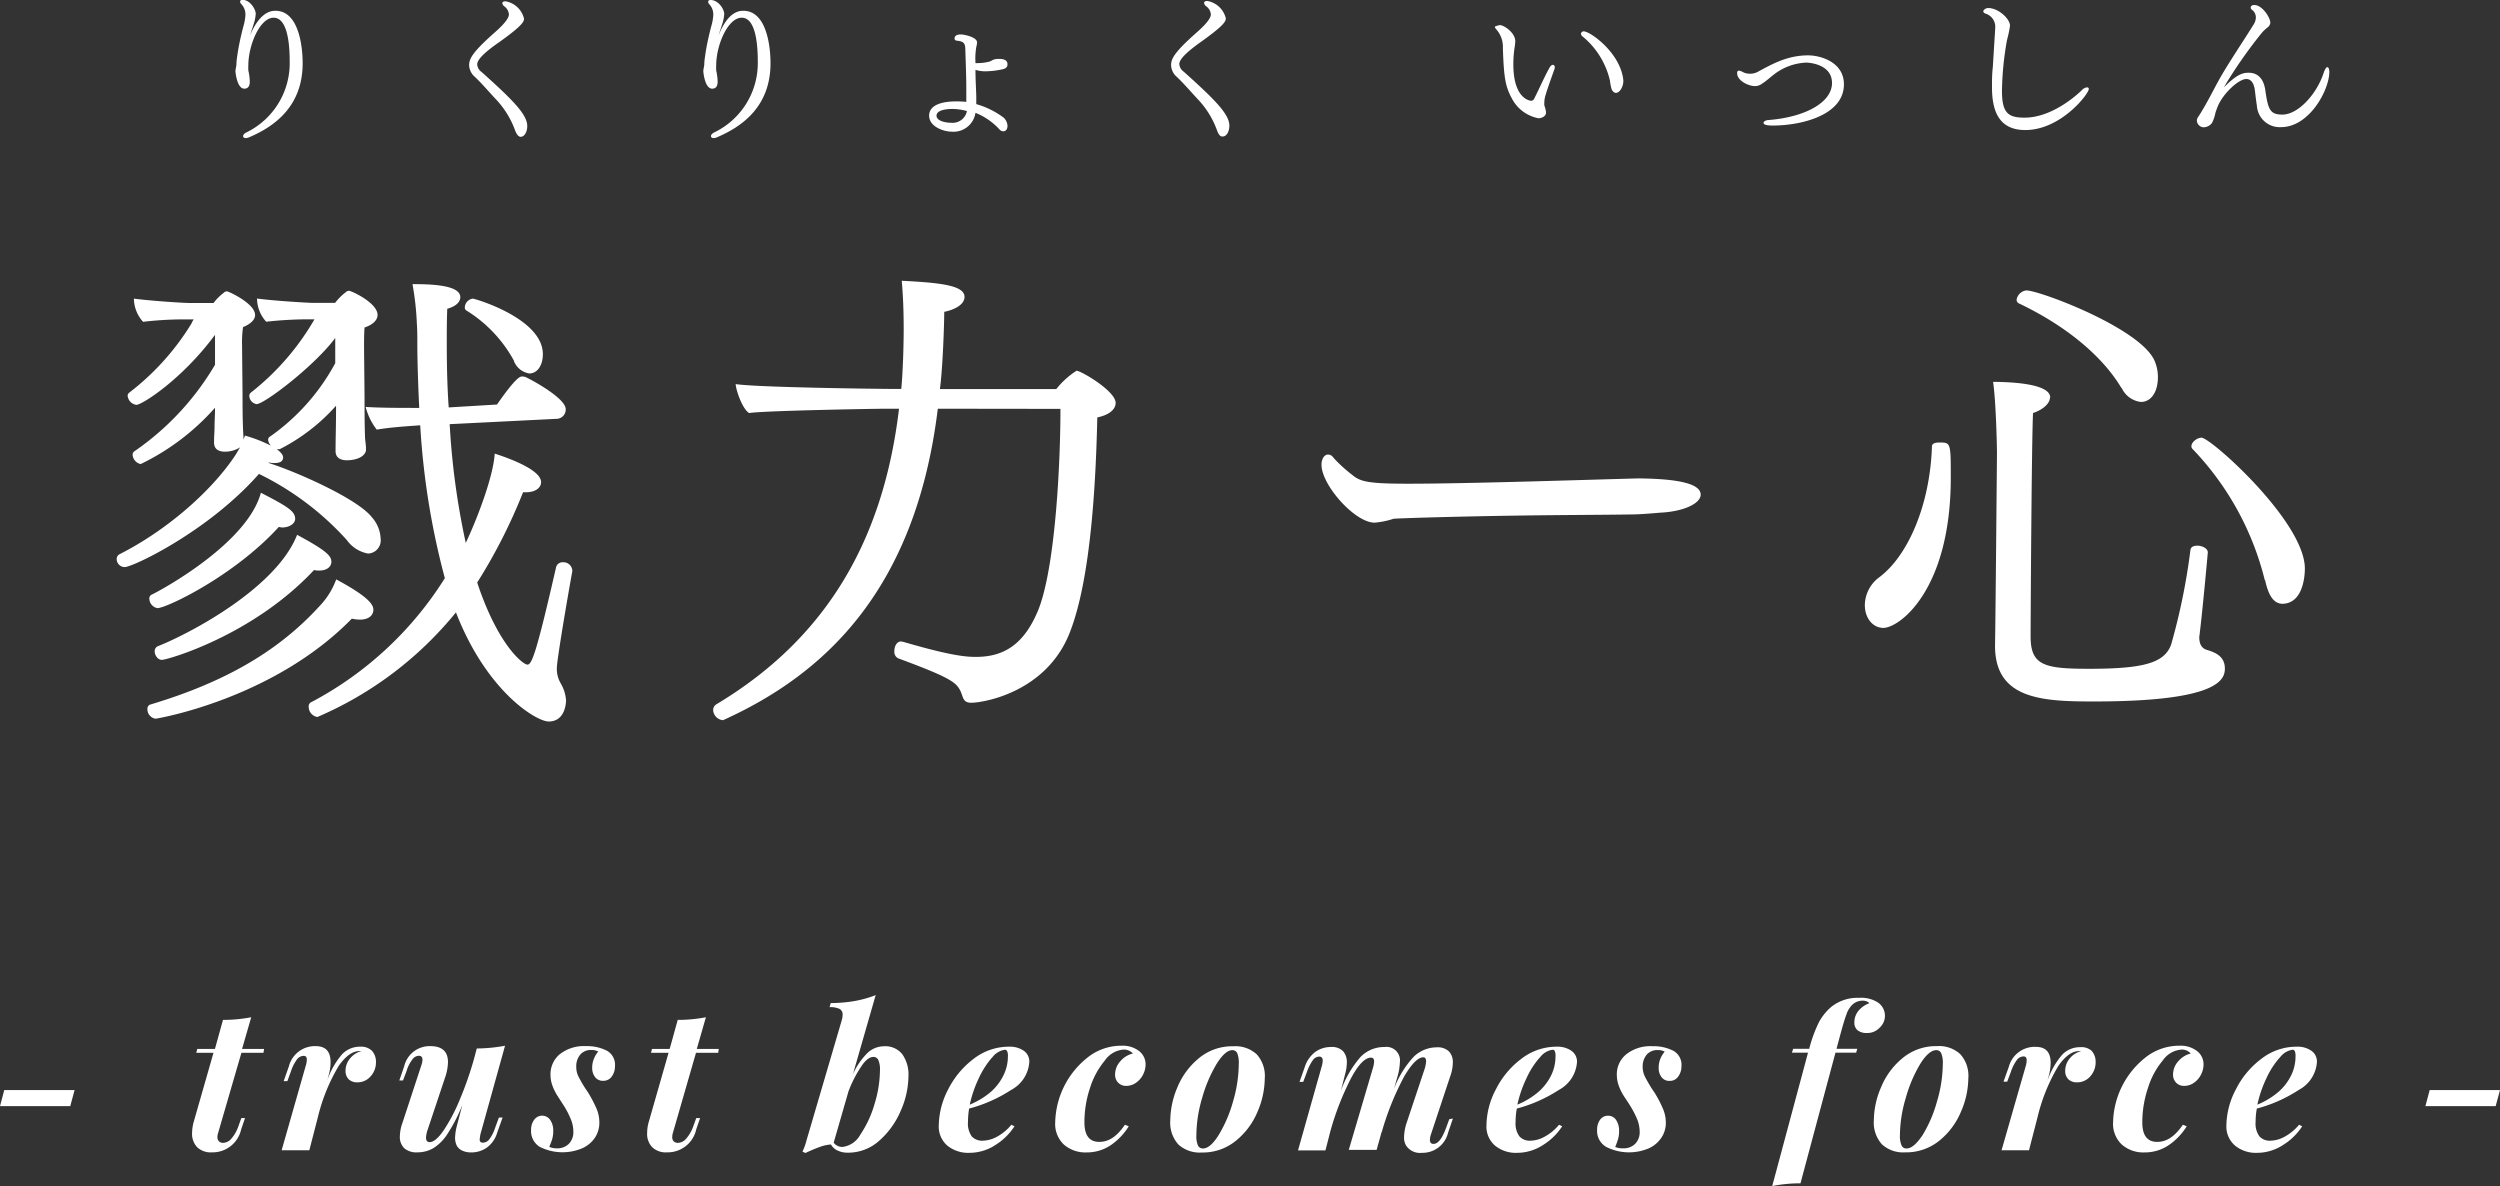 <svg xmlns="http://www.w3.org/2000/svg" viewBox="0 0 310.67 147.42"><rect x="0" y="0" width="310.67" height="147.42" fill="#333333" stroke="none"/><defs><style>.cls-1{fill:#fff;}</style></defs><g id="レイヤー_2" data-name="レイヤー 2"><g id="背景"><path class="cls-1" d="M33.32,57.51c3.6,1.14,11.16,4.5,12.9,6.78a4.21,4.21,0,0,1,1.08,2.64,1.64,1.64,0,0,1-1.56,1.86,4.16,4.16,0,0,1-2.64-1.68,35.85,35.85,0,0,0-10.92-8.22C25.94,66,16.52,70.47,15.5,70.47a1,1,0,0,1-1-1,.66.66,0,0,1,.36-.6C20.54,66,26.12,61.23,29.18,56.67c.24-.36.42-.72.66-1.08a3.56,3.56,0,0,1-1.86.54c-.72,0-1.38-.24-1.38-1.14s.06-1.26.06-1.92.06-1.38.06-2.4a29.38,29.38,0,0,1-9.24,7,1.28,1.28,0,0,1-1-1.14.54.54,0,0,1,.18-.42A33.94,33.94,0,0,0,26.72,45.33V41.61c-4.08,5.52-9.06,8.7-9.78,8.7a1.27,1.27,0,0,1-1.08-1.14.52.52,0,0,1,.18-.36,31.6,31.6,0,0,0,7.74-8.58,2.43,2.43,0,0,1,.3-.54H22.52a44.27,44.27,0,0,0-4.74.3,4.35,4.35,0,0,1-1.14-2.88c2.28.3,6.24.54,6.78.54h3.12a6.24,6.24,0,0,1,1.26-1.26.54.54,0,0,1,.42-.18c.18,0,3.48,1.5,3.48,2.94,0,.54-.48,1.08-1.5,1.5a13.77,13.77,0,0,0-.12,2.22c0,.48.06,5.88.06,6.36,0,1.08,0,2.52.06,4,0,.3.06,1,.06,1.38a4.13,4.13,0,0,0,.18-.48,17.58,17.58,0,0,1,3.24,1.26,1.18,1.18,0,0,1-.36-.72.45.45,0,0,1,.24-.42,26.45,26.45,0,0,0,8.1-9.12V42c-2.58,3.48-8.82,8.22-9.78,8.22a1.09,1.09,0,0,1-.9-1,.54.54,0,0,1,.18-.42,31.75,31.75,0,0,0,7.92-9.12h-1a48.89,48.89,0,0,0-5,.3,4.35,4.35,0,0,1-1.14-2.88c2.28.3,6.42.54,7,.54h2.7a6.85,6.85,0,0,1,1.32-1.32.54.54,0,0,1,.42-.18c.3,0,3.54,1.5,3.54,3,0,.6-.54,1.2-1.62,1.56,0,.12-.06.42-.06,2.4,0,.42.06,5.88.06,6.36,0,1.14,0,3.3.06,4.8,0,.42.12,1,.12,1.44V56c-.3,1.2-2.28,1.2-2.34,1.2-.72,0-1.44-.24-1.44-1.14,0-1.92.06-2.7.06-5.64a23.78,23.78,0,0,1-7,5.4h-.36c.48.36.78.72.78,1a.45.45,0,0,1-.06.3c-.12.3-.48.42-1,.42a2.69,2.69,0,0,1-.66-.06Zm-14,31.8a1.18,1.18,0,0,1-1-1.2.56.56,0,0,1,.3-.54C28.28,84.69,34.94,80.67,40,75A9.38,9.38,0,0,0,41.78,72c4.14,2.22,4.62,3.18,4.62,3.78S45.92,77,44.72,77a5.25,5.25,0,0,1-1-.12C33.92,86.91,19.46,89.31,19.34,89.31Zm.24-13.74a1.22,1.22,0,0,1-1-1.14.52.52,0,0,1,.3-.54c1.14-.54,11.88-6.36,13.56-12.66,3.24,1.68,4.26,2.28,4.26,3.24,0,.6-.72,1.08-1.62,1.08-.12,0-.3-.06-.42-.06C29.06,71.61,20.66,75.57,19.58,75.57ZM20.12,82c-.54,0-.9-.6-.9-1.08a.66.66,0,0,1,.36-.6c4.08-1.62,14.76-7.26,17.34-13.86,3.72,2,4.26,2.64,4.26,3.36,0,.54-.48,1.08-1.5,1.08a2.69,2.69,0,0,1-.66-.06C31.4,79,20.78,82,20.12,82ZM55.88,52.71a93.22,93.22,0,0,0,2,14.76c1.44-3.06,3.42-8.22,3.6-11.1,1.68.54,5.76,2,5.76,3.54,0,.72-.72,1.26-1.86,1.26H65a67.44,67.44,0,0,1-5.7,11.22c2.58,7.8,5.7,10.2,6.24,10.2s1.08-1.26,3.54-12a.84.84,0,0,1,.9-.72,1.11,1.11,0,0,1,1.14,1V71c-.18.9-1.92,10.86-1.92,12a3.52,3.52,0,0,0,.48,1.92,4.81,4.81,0,0,1,.66,2.1c0,.24-.06,2.64-2.16,2.64-1.5,0-7.68-3.66-11.52-13.56a45.06,45.06,0,0,1-17.22,13,1.29,1.29,0,0,1-1.08-1.26.58.58,0,0,1,.24-.54A43.57,43.57,0,0,0,55.28,71.85a94.41,94.41,0,0,1-3.06-19c-1.62.12-3.66.24-5.4.54a7.74,7.74,0,0,1-1.38-2.82c1.86.12,4.44.12,6.66.12-.06-1-.24-5.22-.24-8,0-.84,0-1.68-.06-2.52a35.4,35.4,0,0,0-.54-4.86c2.1,0,5.94.06,5.94,1.62,0,.6-.54,1.14-1.62,1.44-.06,1.44-.06,2.88-.06,4.26,0,2.82.06,5.46.24,8l6-.36c.06-.06,2.34-3.48,3.06-3.48a1.17,1.17,0,0,1,.48.06c1.14.54,5,2.7,5,4a1.16,1.16,0,0,1-1.2,1.2Zm8-7.86A16.73,16.73,0,0,0,58,38.61a.45.45,0,0,1-.24-.42,1.15,1.15,0,0,1,1-1.08c.24,0,8.7,2.46,8.7,6.9,0,1.44-.72,2.4-1.68,2.4A2.45,2.45,0,0,1,63.86,44.85Z"/><path class="cls-1" d="M116.54,50.79C113.72,73.89,101.9,84,90,89.43a.36.36,0,0,1-.24.06,1.35,1.35,0,0,1-1.14-1.26.85.85,0,0,1,.42-.72c14.22-8.52,20.82-21.12,22.68-36.72h-1.62c-1.14,0-15.24.24-17,.54-.78-.42-1.62-2.7-1.68-3.6,2.64.42,18,.6,19.26.6H112c.24-2.52.3-6.12.3-7.38,0-2-.06-4-.24-6.06,4.62.24,7.8.54,7.8,2,0,1-1.32,1.62-2.52,1.86,0,1.38-.18,7-.54,9.6h14.46a10.34,10.34,0,0,1,2.52-2.28c.54,0,4.86,2.52,4.86,4,0,.78-.78,1.5-2.28,1.8-.18,8-.78,19.86-3.36,26.58-2.88,7.62-10.86,8.88-12.3,8.88s-.78-1.26-2-2.34c-.9-.78-2.88-1.62-7.08-3.18a.89.89,0,0,1-.48-.9c0-.6.3-1.2.84-1.2.12,0,.18.06.3.06,5.94,1.74,7.8,1.86,9,1.86,3.36,0,5.94-1.44,7.74-5.82,2.1-5.22,2.76-18,2.76-25Z"/><path class="cls-1" d="M211.34,61.47c0,1-1.8,2-4.68,2.22-.36,0-2.52.24-4,.24-3.66.06-9.78.06-16.5.18s-12.6.3-13,.36a10.13,10.13,0,0,1-2.34.48c-2.46,0-6.6-4.68-6.6-7.2,0-.72.36-1.26.78-1.26s.54.18.84.54a17.9,17.9,0,0,0,2.22,2c1,.84,2,1.08,7,1.08,7.62,0,23.64-.54,28.56-.66C207.38,59.49,211.34,59.85,211.34,61.47Z"/><path class="cls-1" d="M231.74,75.21a4.37,4.37,0,0,1,1.8-3.48c3.54-2.64,6.3-8.94,6.54-16.26,0-.36.42-.48.9-.48,1.44,0,1.44,0,1.44,4.38,0,13.92-6.36,18.66-8.4,18.66C232.64,78,231.74,76.71,231.74,75.21Zm23-25.8c0,.66-.72,1.44-2.1,1.92-.18,3.9-.3,26-.3,27.78,0,3.6,1.74,4,7.26,4,6.78,0,9.36-.72,10.2-3a78.41,78.41,0,0,0,2.4-11.76c.06-.42.42-.54.9-.54s1.26.3,1.26.84c0,.06-.66,7.32-1,10,0,.18-.06.36-.06.54,0,1.2.6,1.44.9,1.56,1.26.36,2.28.9,2.28,2.34s-1,4.08-16.26,4.08c-6.36,0-12.3-.24-12.3-6.9v-.12c.06-3.06.24-23.76.24-23.76,0-1-.12-6.42-.48-8.94C252,47.49,254.78,48.09,254.78,49.41Zm8.88-1.2c-2.1-3.54-6.3-7.44-12.72-10.5a.49.49,0,0,1-.3-.48,1.4,1.4,0,0,1,1.2-1.14c1.68,0,14.46,4.8,16,8.88a5.12,5.12,0,0,1,.36,1.86c0,2.1-1,3.12-2.1,3.12A3,3,0,0,1,263.66,48.21Zm17.82,23.88a36,36,0,0,0-8.94-16.26.52.52,0,0,1-.18-.36c0-.54.72-1.08,1.26-1.08,1.14,0,12.84,10.44,12.84,16.26,0,1.26-.36,4.38-2.82,4.38C282.44,75,281.84,73.77,281.48,72.09Z"/><path class="cls-1" d="M9.27,135.46l-.54,2H0l.53-2Z"/><path class="cls-1" d="M27.1,140.81a1.61,1.61,0,0,0-.08.48.71.71,0,0,0,.2.55.74.74,0,0,0,.53.18,1.41,1.41,0,0,0,1-.52,4.68,4.68,0,0,0,.88-1.56l.36-1h.46l-.48,1.4a3.63,3.63,0,0,1-3.63,2.86,2.45,2.45,0,0,1-1.85-.65,2.41,2.41,0,0,1-.62-1.75,5.38,5.38,0,0,1,.22-1.45l2.44-8.52H24.39l.12-.48h2.2l1-3.61a18.21,18.21,0,0,0,3.51-.33l-1.14,3.94h2.74l-.08.48H30Z"/><path class="cls-1" d="M46.2,130.56a2,2,0,0,1,.52,1.42,2.54,2.54,0,0,1-.67,1.78,2.12,2.12,0,0,1-1.63.74,1.5,1.5,0,0,1-1.09-.38,1.43,1.43,0,0,1-.39-1.08,2.36,2.36,0,0,1,.58-1.53,2.62,2.62,0,0,1,1.43-.89l-.14,0a.41.41,0,0,0-.17,0c-.83,0-1.66.6-2.52,1.79a22.81,22.81,0,0,0-2.61,6.39l-1.07,4.14H35L38,132.42a2.57,2.57,0,0,0,.13-.75c0-.31-.13-.46-.39-.46a1.07,1.07,0,0,0-.83.43,5.35,5.35,0,0,0-.75,1.48l-.45,1.23h-.46l.65-1.84A3.34,3.34,0,0,1,39.22,130c1.24,0,1.86.65,1.86,2a5.52,5.52,0,0,1-.19,1.43l-.2.77A9.7,9.7,0,0,1,42.52,131a3.06,3.06,0,0,1,2.24-.93A1.92,1.92,0,0,1,46.2,130.56Z"/><path class="cls-1" d="M62,138.87h.46l-.66,1.84a3.57,3.57,0,0,1-1.31,1.91,3.38,3.38,0,0,1-1.93.59,2.68,2.68,0,0,1-1.11-.22,1.51,1.51,0,0,1-.68-.61,2.25,2.25,0,0,1-.22-1,6.92,6.92,0,0,1,.25-1.57l.65-2.49a19.77,19.77,0,0,1-1.82,3.55,5.7,5.7,0,0,1-1.76,1.8,3.92,3.92,0,0,1-2,.53,2.29,2.29,0,0,1-1.63-.51,1.94,1.94,0,0,1-.55-1.48,5.26,5.26,0,0,1,.32-1.67l2.34-7.13a2.37,2.37,0,0,0,.15-.71c0-.34-.15-.5-.46-.5a1,1,0,0,0-.76.41,4.42,4.42,0,0,0-.76,1.5l-.44,1.16h-.46l.61-1.77A3.25,3.25,0,0,1,53.47,130c1.47,0,2.2.67,2.2,2a6.29,6.29,0,0,1-.34,1.84l-2.18,6.53a3.57,3.57,0,0,0-.21,1c0,.37.15.56.45.56.49,0,1.06-.48,1.72-1.43a21.67,21.67,0,0,0,2-3.79,43.56,43.56,0,0,0,1.78-5.07l.36-1.35a19.51,19.51,0,0,0,3.51-.34l-3,10.79a3.43,3.43,0,0,0-.14.8A.36.36,0,0,0,60,142a1.05,1.05,0,0,0,.82-.44,5,5,0,0,0,.73-1.47Z"/><path class="cls-1" d="M69.22,142.7a2,2,0,0,0,1.47-.56,2.06,2.06,0,0,0,.56-1.52,4.11,4.11,0,0,0-.34-1.6,11.11,11.11,0,0,0-1-1.86l-.56-.87a6.6,6.6,0,0,1-.71-1.4,4.06,4.06,0,0,1-.23-1.31A3.22,3.22,0,0,1,69.57,131a4.85,4.85,0,0,1,3.23-1,5.43,5.43,0,0,1,2.62.57,2,2,0,0,1,1,1.95,2.08,2.08,0,0,1-.38,1.23,1.26,1.26,0,0,1-1.09.56,1.19,1.19,0,0,1-1-.46,1.84,1.84,0,0,1-.36-1.16,2.81,2.81,0,0,1,.22-1.13,3,3,0,0,1,.53-.88,1.59,1.59,0,0,0-.85-.2,1.72,1.72,0,0,0-1.36.55,2.22,2.22,0,0,0-.52,1.51,2.73,2.73,0,0,0,.25,1.19,16.45,16.45,0,0,0,.86,1.5l.34.5a16.32,16.32,0,0,1,1.1,2.11,4.39,4.39,0,0,1,.32,1.64,3.34,3.34,0,0,1-.55,1.9,3.73,3.73,0,0,1-1.59,1.32,6.29,6.29,0,0,1-5.26-.18A2.29,2.29,0,0,1,66,140.4a2,2,0,0,1,.37-1.23,1.21,1.21,0,0,1,2,0,2.29,2.29,0,0,1,.38,1.35,3.5,3.5,0,0,1-.12,1c-.08.28-.21.62-.37,1A2.34,2.34,0,0,0,69.22,142.7Z"/><path class="cls-1" d="M83.61,140.81a1.59,1.59,0,0,0-.07.48.71.71,0,0,0,.19.55.77.77,0,0,0,.54.18,1.41,1.41,0,0,0,1-.52,4.68,4.68,0,0,0,.89-1.56l.36-1H87l-.48,1.4a3.63,3.63,0,0,1-3.63,2.86,2.43,2.43,0,0,1-1.85-.65,2.37,2.37,0,0,1-.62-1.75,5,5,0,0,1,.22-1.45l2.44-8.52H80.9l.12-.48h2.2l1-3.61a18,18,0,0,0,3.5-.33l-1.13,3.94h2.73l-.07.48H86.49Z"/><path class="cls-1" d="M112.12,131a4.38,4.38,0,0,1,.77,2.78,10.8,10.8,0,0,1-.93,4.19,10.31,10.31,0,0,1-2.65,3.74,5.77,5.77,0,0,1-4,1.53,2.77,2.77,0,0,1-1.23-.27,1.77,1.77,0,0,1-.82-.75,5,5,0,0,0-1.44.33c-.51.18-1.09.43-1.73.73l-.37-.17a7.43,7.43,0,0,0,.51-1.42l4.38-14.93a2.48,2.48,0,0,0,.1-.68.75.75,0,0,0-.37-.7,2.65,2.65,0,0,0-1.25-.22l.14-.51a17.93,17.93,0,0,0,3-.26,13.66,13.66,0,0,0,2.59-.73L106,133.46a8.88,8.88,0,0,1,1.81-2.62,3,3,0,0,1,2-.82A2.69,2.69,0,0,1,112.12,131Zm-5.21,10a13.39,13.39,0,0,0,1.77-3.82,14.56,14.56,0,0,0,.67-4.17,2.9,2.9,0,0,0-.2-1.28.66.66,0,0,0-.62-.39c-.45,0-1,.4-1.51,1.2a14.9,14.9,0,0,0-1.59,3.11L103.6,142a1.37,1.37,0,0,0,1.08.53A2.93,2.93,0,0,0,106.91,141Z"/><path class="cls-1" d="M125.66,135.44a18,18,0,0,1-5.23,2.32,10.21,10.21,0,0,0-.14,1.65,2.75,2.75,0,0,0,.47,1.81,1.75,1.75,0,0,0,1.39.53,3.81,3.81,0,0,0,1.7-.47,6,6,0,0,0,1.83-1.51l.39.19a7.64,7.64,0,0,1-2.33,2.3,5.93,5.93,0,0,1-3.28,1,4.11,4.11,0,0,1-2.74-.9,3.12,3.12,0,0,1-1.06-2.52,9.94,9.94,0,0,1,1.16-4.45,10.87,10.87,0,0,1,3.17-3.81,7.15,7.15,0,0,1,4.4-1.51,3,3,0,0,1,1.82.5,1.62,1.62,0,0,1,.7,1.41A4.25,4.25,0,0,1,125.66,135.44Zm-2.4-4a10.72,10.72,0,0,0-1.64,2.58,14.86,14.86,0,0,0-1.11,3.25,9.67,9.67,0,0,0,2.66-1.62,6.68,6.68,0,0,0,1.52-2,5.36,5.36,0,0,0,.56-2.4,1.31,1.31,0,0,0-.1-.63.31.31,0,0,0-.29-.17A2.41,2.41,0,0,0,123.26,131.47Z"/><path class="cls-1" d="M137.29,131.8a9.93,9.93,0,0,0-1.83,3.38,13.4,13.4,0,0,0-.7,4.3c0,1.61.61,2.42,1.84,2.42s2.22-.71,3.19-2.13l.48.19a7.81,7.81,0,0,1-2.21,2.33,5.33,5.33,0,0,1-3.06.92,4.06,4.06,0,0,1-2.82-1,3.54,3.54,0,0,1-1.05-2.78,10.57,10.57,0,0,1,4-8,6.71,6.71,0,0,1,4.28-1.48,3.3,3.3,0,0,1,2.14.66,2.08,2.08,0,0,1,.81,1.66,2.79,2.79,0,0,1-.32,1.28,2.7,2.7,0,0,1-.87,1,2.05,2.05,0,0,1-1.21.39,1.34,1.34,0,0,1-1-.39,1.38,1.38,0,0,1-.39-1,2.46,2.46,0,0,1,.66-1.68,2.92,2.92,0,0,1,1.55-.95,1.46,1.46,0,0,0-1.16-.49A3.11,3.11,0,0,0,137.29,131.8Z"/><path class="cls-1" d="M146.33,135.08a9.2,9.2,0,0,1,2.69-3.61,6.47,6.47,0,0,1,4.24-1.45,3.9,3.9,0,0,1,2.91,1,4,4,0,0,1,1,3,10.75,10.75,0,0,1-.9,4.14,9.16,9.16,0,0,1-2.69,3.6,6.48,6.48,0,0,1-4.24,1.46,3.94,3.94,0,0,1-2.91-1,4.05,4.05,0,0,1-1-3A10.67,10.67,0,0,1,146.33,135.08Zm4.85-2.86a17.36,17.36,0,0,0-1.79,4.21,16.79,16.79,0,0,0-.72,4.65,2.93,2.93,0,0,0,.19,1.25.66.66,0,0,0,.63.39c.6,0,1.25-.55,1.95-1.67a16.58,16.58,0,0,0,1.78-4.15,16.85,16.85,0,0,0,.72-4.7,3.15,3.15,0,0,0-.19-1.32.65.65,0,0,0-.61-.38C152.55,130.5,151.89,131.08,151.18,132.22Z"/><path class="cls-1" d="M180.55,139l-.6,1.76a3.27,3.27,0,0,1-3.27,2.5,2.06,2.06,0,0,1-1.93-.88,1.92,1.92,0,0,1-.27-1.08,6.1,6.1,0,0,1,.36-1.89l2.18-6.53a3.67,3.67,0,0,0,.2-1c0-.32-.12-.49-.34-.49-.66,0-1.46.8-2.39,2.39a34.66,34.66,0,0,0-2.79,6.93v-.07l-.63,2.25h-3.46l2.95-10a3.63,3.63,0,0,0,.2-1c0-.3-.13-.46-.39-.46q-1.1,0-2.46,2.52a34.64,34.64,0,0,0-2.57,6.56v0l-.63,2.45H161.3l2.95-10.45a2.62,2.62,0,0,0,.12-.71c0-.34-.15-.5-.44-.5a1,1,0,0,0-.78.44,5.78,5.78,0,0,0-.74,1.47l-.46,1.23h-.46l.65-1.84a3.77,3.77,0,0,1,1.35-1.91,3.32,3.32,0,0,1,1.92-.58,1.91,1.91,0,0,1,1.5.53,2.06,2.06,0,0,1,.46,1.41,5.56,5.56,0,0,1-.22,1.45l-.53,2.08a13,13,0,0,1,2.43-4.21,4.06,4.06,0,0,1,3-1.26,1.68,1.68,0,0,1,1.91,1.89,7.3,7.3,0,0,1-.29,1.76l-.44,1.55a12.06,12.06,0,0,1,2.46-4,4.11,4.11,0,0,1,2.87-1.16,2,2,0,0,1,1.5.51,1.93,1.93,0,0,1,.48,1.38,5.24,5.24,0,0,1-.34,1.76l-2.37,7.14a2.41,2.41,0,0,0-.14.7q0,.51.45.51c.55,0,1.06-.64,1.53-1.91l.43-1.16Z"/><path class="cls-1" d="M193.72,135.44a18.1,18.1,0,0,1-5.23,2.32,9.21,9.21,0,0,0-.15,1.65,2.69,2.69,0,0,0,.48,1.81,1.72,1.72,0,0,0,1.39.53,3.77,3.77,0,0,0,1.69-.47,6.07,6.07,0,0,0,1.84-1.51l.39.19a7.56,7.56,0,0,1-2.34,2.3,5.91,5.91,0,0,1-3.28,1,4.08,4.08,0,0,1-2.73-.9,3.12,3.12,0,0,1-1.06-2.52,9.81,9.81,0,0,1,1.16-4.45,10.77,10.77,0,0,1,3.17-3.81,7.13,7.13,0,0,1,4.4-1.51,3,3,0,0,1,1.81.5,1.62,1.62,0,0,1,.71,1.41A4.25,4.25,0,0,1,193.72,135.44Zm-2.4-4a10.43,10.43,0,0,0-1.64,2.58,14.89,14.89,0,0,0-1.12,3.25,9.52,9.52,0,0,0,2.66-1.62,6.55,6.55,0,0,0,1.53-2,5.35,5.35,0,0,0,.55-2.4,1.48,1.48,0,0,0-.09-.63.32.32,0,0,0-.29-.17A2.41,2.41,0,0,0,191.32,131.47Z"/><path class="cls-1" d="M201.72,142.7a2,2,0,0,0,1.48-.56,2.06,2.06,0,0,0,.56-1.52,4.3,4.3,0,0,0-.34-1.6,11.89,11.89,0,0,0-1-1.86l-.57-.87a6.53,6.53,0,0,1-.7-1.4,4.06,4.06,0,0,1-.23-1.31,3.19,3.19,0,0,1,1.18-2.57,4.82,4.82,0,0,1,3.22-1,5.47,5.47,0,0,1,2.63.57,2,2,0,0,1,1,1.95,2.09,2.09,0,0,1-.39,1.23,1.24,1.24,0,0,1-1.08.56,1.18,1.18,0,0,1-1-.46,1.84,1.84,0,0,1-.36-1.16,3,3,0,0,1,.21-1.13,3.28,3.28,0,0,1,.54-.88,1.62,1.62,0,0,0-.85-.2,1.74,1.74,0,0,0-1.37.55,2.27,2.27,0,0,0-.52,1.51,2.73,2.73,0,0,0,.26,1.19c.17.35.45.85.85,1.5l.34.5a14.12,14.12,0,0,1,1.1,2.11,4.4,4.4,0,0,1,.33,1.64,3.27,3.27,0,0,1-.56,1.9,3.7,3.7,0,0,1-1.58,1.32,6.29,6.29,0,0,1-5.26-.18,2.29,2.29,0,0,1-1.14-2.14,2.06,2.06,0,0,1,.36-1.23,1.18,1.18,0,0,1,1-.51,1.16,1.16,0,0,1,1,.53,2.29,2.29,0,0,1,.37,1.35,3.5,3.5,0,0,1-.12,1c-.08.28-.2.62-.36,1A2.29,2.29,0,0,0,201.72,142.7Z"/><path class="cls-1" d="M233.37,124.58a2,2,0,0,1,.2,3.14,2.09,2.09,0,0,1-1.58.65,1.8,1.8,0,0,1-1.14-.33,1.2,1.2,0,0,1-.41-1,2.22,2.22,0,0,1,.51-1.43,3.08,3.08,0,0,1,1.35-.94.73.73,0,0,0-.33-.23,1.3,1.3,0,0,0-.49-.09,1.87,1.87,0,0,0-1.28.49,3,3,0,0,0-.75,1.23c-.21.57-.45,1.36-.73,2.4l-.5,1.86h2.58l-.14.48h-2.57l-4.35,16.24a17.61,17.61,0,0,0-3.51.34l4.45-16.58h-2l.15-.48h2A16.9,16.9,0,0,1,226,127.1a6.48,6.48,0,0,1,1.6-2A5.2,5.2,0,0,1,231,124,3.88,3.88,0,0,1,233.37,124.58Z"/><path class="cls-1" d="M233.77,135.08a9.17,9.17,0,0,1,2.68-3.61A6.5,6.5,0,0,1,240.7,130a3.88,3.88,0,0,1,2.9,1,4,4,0,0,1,1,3,10.59,10.59,0,0,1-.91,4.14,9.14,9.14,0,0,1-2.68,3.6,6.53,6.53,0,0,1-4.25,1.46,3.9,3.9,0,0,1-2.9-1,4.05,4.05,0,0,1-1-3A10.51,10.51,0,0,1,233.77,135.08Zm4.85-2.86a17,17,0,0,0-1.79,4.21,16.46,16.46,0,0,0-.73,4.65,2.9,2.9,0,0,0,.2,1.25.63.63,0,0,0,.62.39c.6,0,1.25-.55,2-1.67a16.22,16.22,0,0,0,1.78-4.15,16.88,16.88,0,0,0,.73-4.7,3.11,3.11,0,0,0-.2-1.32.64.64,0,0,0-.6-.38C240,130.5,239.33,131.08,238.62,132.22Z"/><path class="cls-1" d="M259.9,130.56a2,2,0,0,1,.52,1.42,2.59,2.59,0,0,1-.67,1.78,2.12,2.12,0,0,1-1.63.74,1.5,1.5,0,0,1-1.09-.38,1.43,1.43,0,0,1-.39-1.08,2.36,2.36,0,0,1,.58-1.53,2.62,2.62,0,0,1,1.43-.89l-.15,0a.37.37,0,0,0-.16,0c-.83,0-1.67.6-2.52,1.79a22.51,22.51,0,0,0-2.61,6.39l-1.07,4.14h-3.41l3-10.45a2.55,2.55,0,0,0,.12-.75c0-.31-.13-.46-.38-.46a1.07,1.07,0,0,0-.83.43,5.35,5.35,0,0,0-.75,1.48l-.46,1.23h-.46l.66-1.84a3.33,3.33,0,0,1,3.34-2.49c1.24,0,1.86.65,1.86,2a6,6,0,0,1-.19,1.43l-.2.77a9.7,9.7,0,0,1,1.83-3.23,3.06,3.06,0,0,1,2.24-.93A1.92,1.92,0,0,1,259.9,130.56Z"/><path class="cls-1" d="M268.75,131.8a9.75,9.75,0,0,0-1.82,3.38,13.41,13.41,0,0,0-.71,4.3c0,1.61.62,2.42,1.84,2.42s2.23-.71,3.2-2.13l.48.19a7.81,7.81,0,0,1-2.21,2.33,5.33,5.33,0,0,1-3.06.92,4.06,4.06,0,0,1-2.82-1,3.54,3.54,0,0,1-1.06-2.78,10.57,10.57,0,0,1,4-8,6.75,6.75,0,0,1,4.28-1.48,3.31,3.31,0,0,1,2.15.66,2.08,2.08,0,0,1,.81,1.66,2.79,2.79,0,0,1-.32,1.28,2.7,2.7,0,0,1-.87,1,2.05,2.05,0,0,1-1.21.39,1.34,1.34,0,0,1-1-.39,1.38,1.38,0,0,1-.39-1,2.46,2.46,0,0,1,.66-1.68,2.93,2.93,0,0,1,1.54-.95,1.44,1.44,0,0,0-1.16-.49A3.12,3.12,0,0,0,268.75,131.8Z"/><path class="cls-1" d="M285.67,135.44a18,18,0,0,1-5.22,2.32,9.21,9.21,0,0,0-.15,1.65,2.69,2.69,0,0,0,.48,1.81,1.72,1.72,0,0,0,1.39.53,3.77,3.77,0,0,0,1.69-.47,6.07,6.07,0,0,0,1.84-1.51l.39.19a7.56,7.56,0,0,1-2.34,2.3,5.91,5.91,0,0,1-3.28,1,4.08,4.08,0,0,1-2.73-.9,3.12,3.12,0,0,1-1.07-2.52,9.83,9.83,0,0,1,1.17-4.45,10.77,10.77,0,0,1,3.17-3.81,7.11,7.11,0,0,1,4.4-1.51,3,3,0,0,1,1.81.5,1.62,1.62,0,0,1,.7,1.41A4.25,4.25,0,0,1,285.67,135.44Zm-2.39-4a10.44,10.44,0,0,0-1.65,2.58,14.86,14.86,0,0,0-1.11,3.25,9.52,9.52,0,0,0,2.66-1.62,6.55,6.55,0,0,0,1.53-2,5.35,5.35,0,0,0,.55-2.4,1.48,1.48,0,0,0-.09-.63.32.32,0,0,0-.29-.17A2.41,2.41,0,0,0,283.28,131.47Z"/><path class="cls-1" d="M310.67,135.46l-.54,2H301.4l.53-2Z"/><path class="cls-1" d="M34.23,1.34c2.9,0,3.38,4.42,3.38,6.52,0,5.3-3.42,7.84-6.7,9.22a.91.91,0,0,1-.36.08c-.22,0-.34-.1-.34-.24s.1-.3.36-.44A9.57,9.57,0,0,0,36,7.66c0-1.84-.18-5.46-2-5.46-1.68,0-3.14,3.36-3.14,5.94a4.26,4.26,0,0,0,0,.54c0,.16.06.3.08.48a6.22,6.22,0,0,1,.1,1c0,.66-.32.86-.68.86-.9,0-1.1-2-1.1-2.2s.1-.52.12-.8c0-.5.1-1,.18-1.6a33.94,33.94,0,0,1,.74-3.34,6.21,6.21,0,0,0,.2-1.22,1.88,1.88,0,0,0-.5-1.34.44.44,0,0,1-.16-.32c0-.14.12-.22.3-.22h0c.92,0,1.64,1.16,1.64,1.74a5.28,5.28,0,0,1-.3,1.4c-.12.42-.28.82-.4,1.24C32.31,1.5,33.65,1.34,34.23,1.34Z"/><path class="cls-1" d="M64,16.18a11.05,11.05,0,0,0-2.24-3.7c-1-1.06-1.78-2-2.74-2.92a2,2,0,0,1-.72-1.42c0-.74.2-1.46,3.06-4,1.24-1.08,1.88-1.86,1.88-2.34V1.78a1.37,1.37,0,0,0-.58-1A.63.63,0,0,1,62.42.4c0-.18.22-.24.4-.24a2.87,2.87,0,0,1,2.3,2.16c0,.38-.24.88-3,2.86C60.4,6.36,59.3,7.36,59.3,8a1.26,1.26,0,0,0,.54.94c4,3.58,5.68,5.32,5.68,6.72,0,.72-.34,1.34-.82,1.34C64.48,17,64.24,16.8,64,16.18Z"/><path class="cls-1" d="M92.37,1.34c2.9,0,3.38,4.42,3.38,6.52,0,5.3-3.42,7.84-6.7,9.22a.91.91,0,0,1-.36.08c-.22,0-.34-.1-.34-.24s.1-.3.36-.44a9.57,9.57,0,0,0,5.46-8.82c0-1.84-.18-5.46-2-5.46C90.47,2.2,89,5.56,89,8.14a4.26,4.26,0,0,0,0,.54c0,.16.06.3.08.48a6.22,6.22,0,0,1,.1,1c0,.66-.32.86-.68.86-.9,0-1.1-2-1.1-2.2s.1-.52.12-.8c0-.5.1-1,.18-1.6a33.94,33.94,0,0,1,.74-3.34,6.21,6.21,0,0,0,.2-1.22,1.88,1.88,0,0,0-.5-1.34A.44.44,0,0,1,88,.22c0-.14.12-.22.3-.22h0C89.29,0,90,1.16,90,1.74a5.28,5.28,0,0,1-.3,1.4c-.12.42-.28.82-.4,1.24C90.45,1.5,91.79,1.34,92.37,1.34Z"/><path class="cls-1" d="M121.22,7.84a2.17,2.17,0,0,0,.36,0A5.54,5.54,0,0,0,123,7.64a4.51,4.51,0,0,0,.44-.22,2,2,0,0,1,.66-.1c.34,0,1.1,0,1.1.68,0,.24-.12.5-.58.6a10.08,10.08,0,0,1-2.1.26,4,4,0,0,1-1.3-.18c0,1.28.08,2.38.1,3.32,0,.34,0,.66,0,.94a10.39,10.39,0,0,1,3.4,1.68,1.49,1.49,0,0,1,.48,1c0,.54-.3.7-.52.7a.65.65,0,0,1-.46-.22,8.2,8.2,0,0,0-3-2.08,2.76,2.76,0,0,1-3,2.34c-.88,0-2.76-.58-2.76-2,0-.64.42-1.76,3.4-1.76a12.16,12.16,0,0,1,1.22.06c0-.52,0-1.14,0-1.72,0-1.28-.06-2.94-.12-4.72,0-.9-.24-1.06-1-1.16-.24,0-.34-.14-.34-.26s0-.52.8-.52c.3,0,2,.3,2,1a2.75,2.75,0,0,1-.1.56,9.48,9.48,0,0,0-.12,1.42Zm-2.84,5.7c-1,0-2,.2-2,.84s1.08.88,1.88.88a1.81,1.81,0,0,0,1.9-1.46A7.08,7.08,0,0,0,118.38,13.54Z"/><path class="cls-1" d="M151.23,16.18a11.05,11.05,0,0,0-2.24-3.7c-1-1.06-1.78-2-2.74-2.92a2,2,0,0,1-.72-1.42c0-.74.2-1.46,3.06-4,1.24-1.08,1.88-1.86,1.88-2.34V1.78a1.37,1.37,0,0,0-.58-1,.63.63,0,0,1-.26-.42c0-.18.22-.24.4-.24a2.87,2.87,0,0,1,2.3,2.16c0,.38-.24.88-3,2.86-1.68,1.18-2.78,2.18-2.78,2.82a1.26,1.26,0,0,0,.54.94c4,3.58,5.68,5.32,5.68,6.72,0,.72-.34,1.34-.82,1.34C151.69,17,151.45,16.8,151.23,16.18Z"/><path class="cls-1" d="M191.21,14.7a4.71,4.71,0,0,1-3.33-2.46c-.8-1.48-1-2.52-1.12-6.28A3.26,3.26,0,0,0,186,3.72c-.16-.18-.24-.3-.24-.38s.54-.22.64-.22c.48,0,1.9.94,1.9,2a6.59,6.59,0,0,1-.1.88,14.3,14.3,0,0,0-.14,2c0,4.22,2,4.52,2.21,4.52a.43.43,0,0,0,.4-.3c.52-1,1.27-2.72,1.88-3.8.12-.22.28-.36.42-.36s.24.12.24.3a.79.79,0,0,1-.06.28c-1.1,3.1-1.24,3.52-1.24,4.12a3.31,3.31,0,0,0,0,.34,3.53,3.53,0,0,1,.21.82C192.17,14.58,191.34,14.7,191.21,14.7Zm9.08-3.56a6,6,0,0,1-.22-1.1,10,10,0,0,0-3.42-5.52.44.44,0,0,1-.18-.32.32.32,0,0,1,.36-.3c.72,0,4.06,2.32,4.78,5.38a3.9,3.9,0,0,1,.12.78c0,.7-.44,1.48-.92,1.48C200.63,11.54,200.45,11.42,200.29,11.14Z"/><path class="cls-1" d="M220.33,15.6c-.34,0-1.18,0-1.18-.34,0-.18.32-.32.56-.34,4.57-.34,7.95-2.18,7.95-4.6s-3-2.54-3.18-2.54a7,7,0,0,0-4.19,1.6c-.44.34-.84.72-1.3,1a1.46,1.46,0,0,1-.9.32c-.78,0-2.22-.64-2.22-1.62,0-.22.1-.3.22-.3a1.15,1.15,0,0,1,.46.16,1.9,1.9,0,0,0,.92.22,2,2,0,0,0,.94-.22c2-1.1,3.83-2.06,6.29-2.06,1.48,0,4.44.8,4.44,3.6C229.14,14.36,223.75,15.6,220.33,15.6Z"/><path class="cls-1" d="M251.68,16.16c-3.46,0-4.14-2.64-4.14-5.36,0-.74,0-1.56.1-2.42.3-4.8.3-4.8.3-4.88a1.71,1.71,0,0,0-1.18-1.8c-.2-.06-.3-.18-.3-.3s.24-.4.62-.4c1.26,0,2.7,1.34,2.7,2.2A14.82,14.82,0,0,1,249.4,5a38.8,38.8,0,0,0-.62,6.28c0,2.76.76,3.34,2.8,3.34,3.49,0,6.63-2.92,7.17-3.46a.94.94,0,0,1,.6-.3.19.19,0,0,1,.22.2C259.57,11.66,256.11,16.16,251.68,16.16Z"/><path class="cls-1" d="M275.71,10c1.1-2,3.14-5,4.32-6.92a1.67,1.67,0,0,0,.3-.9,1.16,1.16,0,0,0-.4-.9c-.14-.1-.24-.2-.24-.32,0-.34.4-.34.44-.34,1,0,2,1.58,2,2.2a.81.81,0,0,1-.36.6,5.07,5.07,0,0,0-.68.64,57.12,57.12,0,0,0-4.74,6.8c1.72-1.72,2.42-1.82,3.1-1.82,1,0,1.84.6,2.06,2.2.34,2.4.6,3,2.12,3,1.94,0,4.25-2.52,5.11-5.14.18-.54.36-.76.48-.76s.24.24.24.6c0,2.24-2.48,6.86-6,6.86a2.84,2.84,0,0,1-3-2.66c-.08-.48-.18-1.3-.24-1.84-.12-1-.5-1.48-1.08-1.48-.92,0-2.82,1.72-3.52,3.34-.1.22-.18.48-.3.8a4.88,4.88,0,0,1-.44,1.32,1.35,1.35,0,0,1-1.06.54A.88.88,0,0,1,273,15a.83.83,0,0,1,.1-.38C274,13.32,275.15,11,275.71,10Z"/></g></g></svg>
